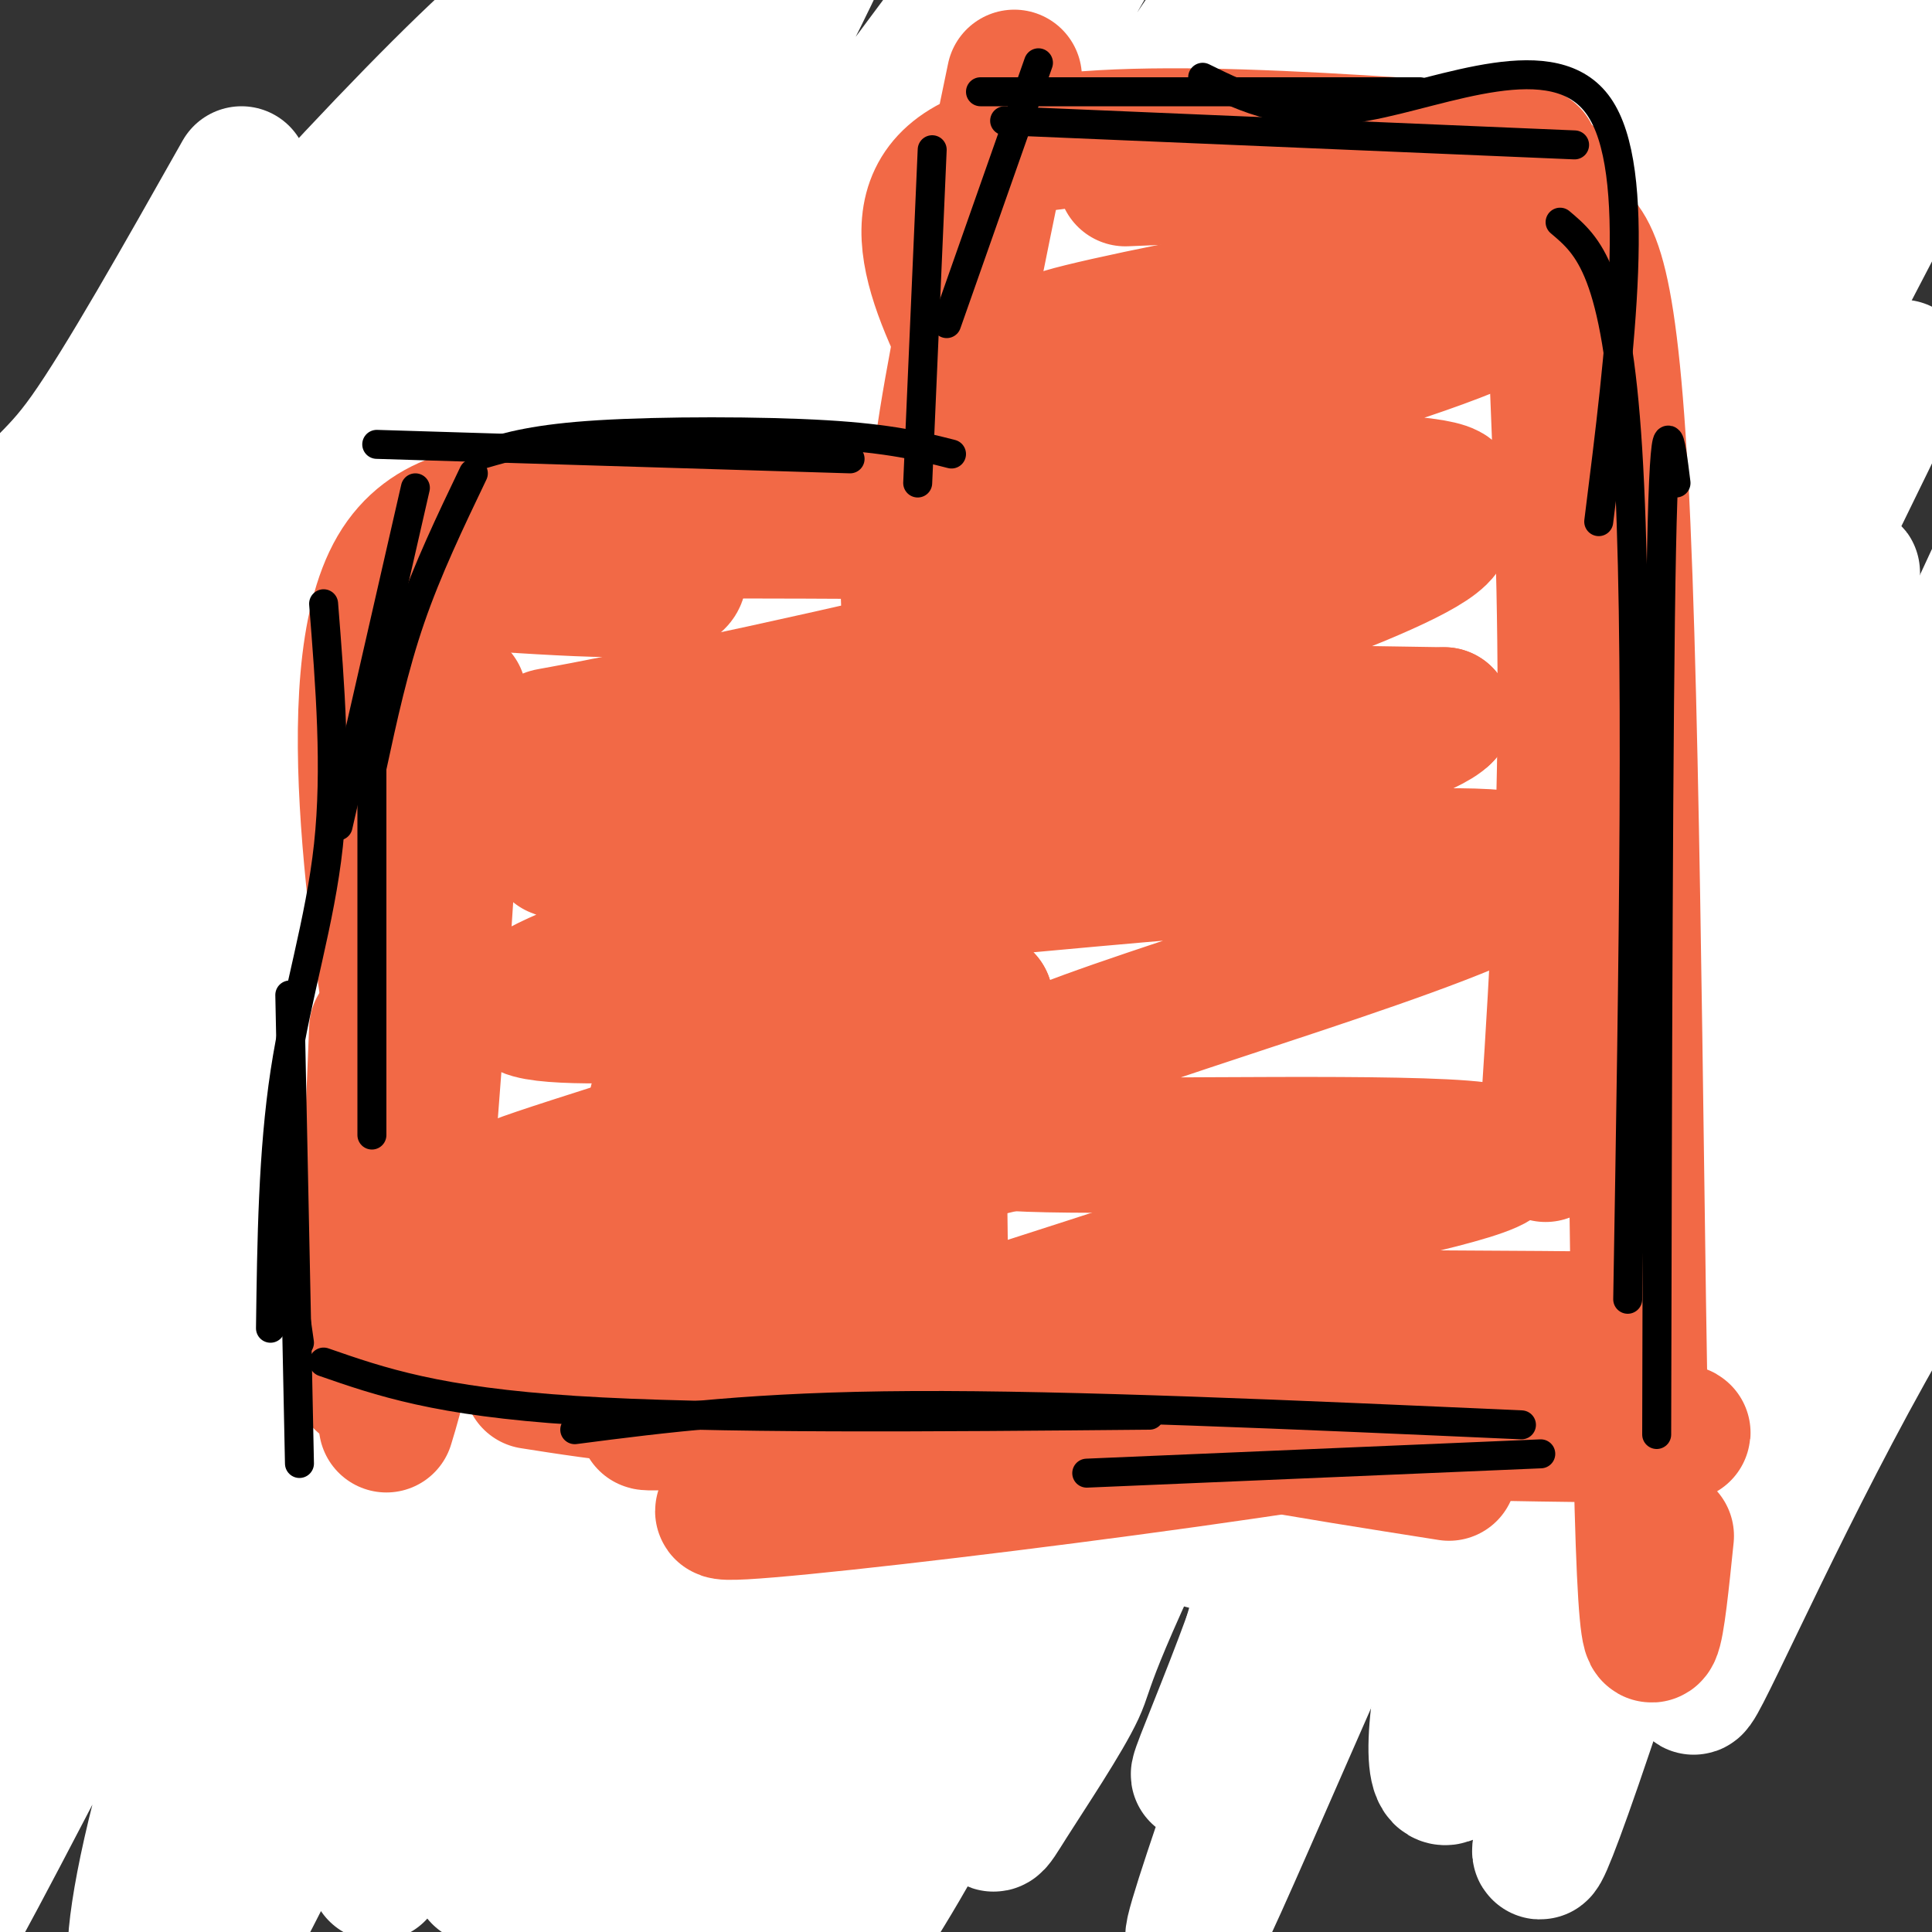 <svg viewBox='0 0 400 400' version='1.1' xmlns='http://www.w3.org/2000/svg' xmlns:xlink='http://www.w3.org/1999/xlink'><rect x="0" y="0" width="400" height="400" fill="#333333" stroke="none"/><g fill='none' stroke='#808282' stroke-width='28' stroke-linecap='round' stroke-linejoin='round'><path d='M28,90c3.488,45.125 6.976,90.250 10,116c3.024,25.750 5.583,32.125 7,28c1.417,-4.125 1.690,-18.750 0,-46c-1.690,-27.250 -5.345,-67.125 -9,-107'/><path d='M36,81c-0.679,17.509 2.122,114.782 4,160c1.878,45.218 2.833,38.381 5,41c2.167,2.619 5.545,14.693 8,18c2.455,3.307 3.988,-2.155 2,-13c-1.988,-10.845 -7.497,-27.074 -10,-40c-2.503,-12.926 -2.001,-22.550 -1,-22c1.001,0.550 2.500,11.275 4,22'/><path d='M48,247c2.595,14.774 7.083,40.708 10,53c2.917,12.292 4.262,10.940 6,11c1.738,0.060 3.869,1.530 6,3'/><path d='M72,301c13.885,2.303 27.770,4.606 72,2c44.230,-2.606 118.804,-10.122 140,-14c21.196,-3.878 -10.987,-4.118 -38,-4c-27.013,0.118 -48.856,0.596 -71,4c-22.144,3.404 -44.589,9.736 -59,14c-14.411,4.264 -20.787,6.462 -18,8c2.787,1.538 14.737,2.417 30,2c15.263,-0.417 33.838,-2.128 79,-9c45.162,-6.872 116.909,-18.904 144,-24c27.091,-5.096 9.524,-3.257 3,-4c-6.524,-0.743 -2.007,-4.070 -19,-6c-16.993,-1.930 -55.497,-2.465 -94,-3'/><path d='M241,267c-33.311,0.936 -69.589,4.775 -106,11c-36.411,6.225 -72.956,14.834 -50,10c22.956,-4.834 105.414,-23.112 149,-31c43.586,-7.888 48.301,-5.385 46,-6c-2.301,-0.615 -11.620,-4.349 -65,-4c-53.380,0.349 -150.823,4.781 -169,3c-18.177,-1.781 42.911,-9.776 98,-15c55.089,-5.224 104.178,-7.676 106,-10c1.822,-2.324 -43.622,-4.521 -81,-5c-37.378,-0.479 -66.689,0.761 -96,2'/><path d='M73,222c-26.271,1.911 -43.949,5.687 -36,3c7.949,-2.687 41.525,-11.838 92,-22c50.475,-10.162 117.851,-21.334 142,-27c24.149,-5.666 5.073,-5.825 -50,-5c-55.073,0.825 -146.144,2.633 -174,4c-27.856,1.367 7.503,2.294 66,-4c58.497,-6.294 140.134,-19.810 154,-26c13.866,-6.190 -40.038,-5.054 -86,-4c-45.962,1.054 -83.981,2.027 -122,3'/><path d='M59,144c-23.002,1.086 -19.506,2.301 -12,0c7.506,-2.301 19.021,-8.118 50,-14c30.979,-5.882 81.421,-11.830 108,-15c26.579,-3.170 29.297,-3.562 15,-5c-14.297,-1.438 -45.607,-3.921 -83,-2c-37.393,1.921 -80.868,8.247 -97,9c-16.132,0.753 -4.920,-4.066 40,-14c44.920,-9.934 123.549,-24.981 121,-28c-2.549,-3.019 -86.274,5.991 -170,15'/><path d='M31,90c-16.896,-0.435 25.863,-9.024 73,-14c47.137,-4.976 98.652,-6.340 103,-6c4.348,0.340 -38.472,2.383 -73,6c-34.528,3.617 -60.764,8.809 -87,14'/><path d='M42,120c36.092,7.019 72.184,14.039 95,22c22.816,7.961 32.357,16.865 41,22c8.643,5.135 16.387,6.502 0,8c-16.387,1.498 -56.905,3.128 -82,6c-25.095,2.872 -34.766,6.987 -40,10c-5.234,3.013 -6.032,4.923 -2,7c4.032,2.077 12.895,4.320 36,2c23.105,-2.320 60.451,-9.201 68,-11c7.549,-1.799 -14.700,1.486 -33,7c-18.300,5.514 -32.650,13.257 -47,21'/><path d='M78,214c-12.018,6.662 -18.563,12.817 -23,17c-4.437,4.183 -6.766,6.395 0,9c6.766,2.605 22.627,5.602 51,3c28.373,-2.602 69.258,-10.805 66,-8c-3.258,2.805 -50.659,16.618 -77,26c-26.341,9.382 -31.622,14.335 -24,17c7.622,2.665 28.146,3.044 55,0c26.854,-3.044 60.038,-9.512 96,-14c35.962,-4.488 74.704,-6.997 89,-8c14.296,-1.003 4.148,-0.502 -6,0'/><path d='M305,256c-9.560,0.405 -30.458,1.417 -49,5c-18.542,3.583 -34.726,9.738 -37,13c-2.274,3.262 9.363,3.631 21,4'/><path d='M376,281c2.244,-47.800 4.489,-95.600 0,-137c-4.489,-41.400 -15.711,-76.400 -23,-90c-7.289,-13.600 -10.644,-5.800 -14,2'/><path d='M339,56c-51.424,2.432 -172.983,7.511 -174,8c-1.017,0.489 118.509,-3.612 149,-5c30.491,-1.388 -28.054,-0.063 -66,4c-37.946,4.063 -55.293,10.863 -55,14c0.293,3.137 18.227,2.611 42,1c23.773,-1.611 53.387,-4.305 83,-7'/><path d='M318,71c27.516,-3.828 54.806,-9.897 33,-6c-21.806,3.897 -92.709,17.759 -131,25c-38.291,7.241 -43.971,7.859 -4,2c39.971,-5.859 125.592,-18.197 128,-15c2.408,3.197 -78.396,21.929 -113,31c-34.604,9.071 -23.009,8.481 -18,9c5.009,0.519 3.431,2.148 27,-1c23.569,-3.148 72.284,-11.074 121,-19'/><path d='M361,97c4.788,0.143 -43.741,10.002 -73,18c-29.259,7.998 -39.247,14.136 -56,20c-16.753,5.864 -40.271,11.455 -2,2c38.271,-9.455 138.330,-33.957 124,-24c-14.330,9.957 -143.050,54.373 -149,60c-5.950,5.627 110.872,-27.535 148,-38c37.128,-10.465 -5.436,1.768 -48,14'/><path d='M305,149c-33.636,11.009 -93.724,31.533 -69,27c24.724,-4.533 134.262,-34.123 126,-25c-8.262,9.123 -134.324,56.958 -158,67c-23.676,10.042 55.035,-17.710 98,-30c42.965,-12.290 50.183,-9.116 52,-6c1.817,3.116 -1.767,6.176 -9,10c-7.233,3.824 -18.117,8.412 -29,13'/><path d='M316,205c-28.380,10.257 -84.829,29.398 -66,27c18.829,-2.398 112.935,-26.335 126,-27c13.065,-0.665 -54.911,21.941 -90,35c-35.089,13.059 -37.292,16.571 -27,15c10.292,-1.571 33.078,-8.225 53,-12c19.922,-3.775 36.979,-4.670 44,-4c7.021,0.670 4.006,2.906 -2,7c-6.006,4.094 -15.003,10.047 -24,16'/><path d='M330,262c-7.161,4.313 -13.064,7.094 -11,9c2.064,1.906 12.094,2.936 20,2c7.906,-0.936 13.687,-3.839 15,-5c1.313,-1.161 -1.844,-0.581 -5,0'/><path d='M69,168c-7.509,-2.408 -15.018,-4.817 13,-9c28.018,-4.183 91.561,-10.142 82,-10c-9.561,0.142 -92.228,6.384 -112,9c-19.772,2.616 23.351,1.604 70,6c46.649,4.396 96.825,14.198 147,24'/><path d='M269,188c27.062,3.821 21.217,1.375 1,3c-20.217,1.625 -54.806,7.321 -82,13c-27.194,5.679 -46.994,11.342 -44,13c2.994,1.658 28.782,-0.690 34,0c5.218,0.690 -10.134,4.416 34,-6c44.134,-10.416 147.752,-34.976 171,-40c23.248,-5.024 -33.876,9.488 -91,24'/><path d='M292,195c-23.833,7.333 -37.917,13.667 -52,20'/></g>
<g fill='none' stroke='#ffffff' stroke-width='3' stroke-linecap='round' stroke-linejoin='round'><path d='M65,117c-3.337,-0.916 -6.674,-1.832 8,-5c14.674,-3.168 47.360,-8.589 33,-5c-14.360,3.589 -75.767,16.189 -70,15c5.767,-1.189 78.706,-16.166 84,-15c5.294,1.166 -57.059,18.476 -70,23c-12.941,4.524 23.529,-3.738 60,-12'/><path d='M110,118c12.643,-2.798 14.250,-3.792 5,-1c-9.250,2.792 -29.357,9.369 -40,14c-10.643,4.631 -11.821,7.315 -13,10'/><path d='M105,262c54.115,-8.656 108.229,-17.312 144,-21c35.771,-3.688 53.197,-2.407 59,-1c5.803,1.407 -0.019,2.940 1,3c1.019,0.060 8.878,-1.354 -25,5c-33.878,6.354 -109.493,20.476 -103,17c6.493,-3.476 95.094,-24.551 130,-33c34.906,-8.449 16.116,-4.271 9,-4c-7.116,0.271 -2.558,-3.364 2,-7'/><path d='M310,120c0.884,-2.868 1.767,-5.736 -14,-6c-15.767,-0.264 -48.186,2.075 -72,5c-23.814,2.925 -39.023,6.434 -10,5c29.023,-1.434 102.280,-7.812 104,-4c1.720,3.812 -68.096,17.816 -106,25c-37.904,7.184 -43.897,7.550 -12,6c31.897,-1.550 101.685,-5.014 118,-4c16.315,1.014 -20.842,6.507 -58,12'/></g>
<g fill='none' stroke='#808282' stroke-width='3' stroke-linecap='round' stroke-linejoin='round'><path d='M65,129c35.166,-4.637 70.333,-9.273 100,-12c29.667,-2.727 53.835,-3.544 60,-2c6.165,1.544 -5.671,5.451 -27,10c-21.329,4.549 -52.150,9.742 -75,15c-22.850,5.258 -37.727,10.583 -48,14c-10.273,3.417 -15.940,4.927 7,0c22.940,-4.927 74.489,-16.290 128,-23c53.511,-6.710 108.984,-8.768 125,-7c16.016,1.768 -7.424,7.362 -35,12c-27.576,4.638 -59.288,8.319 -91,12'/><path d='M209,148c-41.176,6.560 -98.615,16.960 -89,14c9.615,-2.960 86.284,-19.279 130,-26c43.716,-6.721 54.481,-3.843 58,-2c3.519,1.843 -0.206,2.650 0,5c0.206,2.350 4.345,6.243 -21,12c-25.345,5.757 -80.172,13.379 -135,21'/><path d='M285,147c-9.391,-0.245 -18.782,-0.490 -34,1c-15.218,1.490 -36.263,4.714 -66,13c-29.737,8.286 -68.164,21.635 -36,12c32.164,-9.635 134.920,-42.253 172,-55c37.080,-12.747 8.483,-5.624 -22,-1c-30.483,4.624 -62.852,6.750 -96,13c-33.148,6.250 -67.074,16.625 -101,27'/></g>
<g fill='none' stroke='#808282' stroke-width='20' stroke-linecap='round' stroke-linejoin='round'><path d='M56,120c-14.028,-1.608 -28.056,-3.216 7,-5c35.056,-1.784 119.195,-3.744 129,-2c9.805,1.744 -54.725,7.192 -85,11c-30.275,3.808 -26.293,5.977 -25,7c1.293,1.023 -0.101,0.901 0,3c0.101,2.099 1.697,6.418 60,7c58.303,0.582 173.312,-2.574 188,-2c14.688,0.574 -70.946,4.878 -114,8c-43.054,3.122 -43.527,5.061 -44,7'/><path d='M172,154c-24.059,4.920 -62.207,13.721 -61,15c1.207,1.279 41.770,-4.966 74,-13c32.230,-8.034 56.126,-17.859 83,-27c26.874,-9.141 56.725,-17.597 36,-17c-20.725,0.597 -92.028,10.249 -126,15c-33.972,4.751 -30.614,4.602 -47,10c-16.386,5.398 -52.516,16.344 -55,21c-2.484,4.656 28.677,3.023 62,-1c33.323,-4.023 68.806,-10.435 101,-14c32.194,-3.565 61.097,-4.282 90,-5'/><path d='M329,138c-14.451,4.435 -95.580,18.022 -141,28c-45.420,9.978 -55.132,16.347 -58,21c-2.868,4.653 1.109,7.591 -6,10c-7.109,2.409 -25.302,4.288 20,4c45.302,-0.288 154.101,-2.743 195,-3c40.899,-0.257 13.898,1.682 5,3c-8.898,1.318 0.306,2.013 -1,6c-1.306,3.987 -13.121,11.266 -67,21c-53.879,9.734 -149.823,21.924 -139,26c10.823,4.076 128.411,0.038 246,-4'/><path d='M383,250c37.954,0.214 9.839,2.749 -55,6c-64.839,3.251 -166.402,7.219 -192,9c-25.598,1.781 24.770,1.374 42,2c17.230,0.626 1.324,2.283 38,-3c36.676,-5.283 125.935,-17.507 115,-23c-10.935,-5.493 -122.065,-4.256 -174,-3c-51.935,1.256 -44.675,2.530 -65,8c-20.325,5.470 -68.236,15.134 -69,16c-0.764,0.866 45.618,-7.067 92,-15'/><path d='M115,247c32.298,-5.976 67.042,-13.417 122,-19c54.958,-5.583 130.131,-9.310 131,-11c0.869,-1.690 -72.565,-1.345 -146,-1'/><path d='M85,138c-1.971,-1.692 -3.943,-3.384 -7,-4c-3.057,-0.616 -7.201,-0.155 -11,1c-3.799,1.155 -7.254,3.003 -12,5c-4.746,1.997 -10.785,4.142 0,5c10.785,0.858 38.392,0.429 66,0'/></g>
<g fill='none' stroke='#000000' stroke-width='6' stroke-linecap='round' stroke-linejoin='round'><path d='M15,79c2.533,11.467 5.067,22.933 6,40c0.933,17.067 0.267,39.733 2,58c1.733,18.267 5.867,32.133 10,46'/><path d='M13,92c2.083,48.667 4.167,97.333 8,129c3.833,31.667 9.417,46.333 15,61'/><path d='M38,285c0.946,3.208 1.893,6.417 1,7c-0.893,0.583 -3.625,-1.458 8,6c11.625,7.458 37.607,24.417 57,32c19.393,7.583 32.196,5.792 45,4'/><path d='M86,318c34.333,0.167 68.667,0.333 95,-4c26.333,-4.333 44.667,-13.167 63,-22'/><path d='M154,324c-3.750,2.250 -7.500,4.500 22,-1c29.500,-5.500 92.250,-18.750 155,-32'/><path d='M267,297c36.167,-5.083 72.333,-10.167 95,-15c22.667,-4.833 31.833,-9.417 41,-14'/><path d='M360,276c3.489,-19.545 6.978,-39.090 9,-63c2.022,-23.910 2.578,-52.186 0,-83c-2.578,-30.814 -8.289,-64.167 -5,-45c3.289,19.167 15.578,90.853 22,119c6.422,28.147 6.978,12.756 1,-21c-5.978,-33.756 -18.489,-85.878 -31,-138'/><path d='M356,45c-5.333,-23.333 -3.167,-12.667 -1,-2'/><path d='M364,46c-13.734,-1.274 -27.468,-2.549 -61,2c-33.532,4.549 -86.861,14.921 -113,20c-26.139,5.079 -25.089,4.867 14,0c39.089,-4.867 116.216,-14.387 115,-18c-1.216,-3.613 -80.776,-1.318 -135,3c-54.224,4.318 -83.112,10.659 -112,17'/><path d='M72,70c-21.412,2.572 -18.943,0.500 -8,1c10.943,0.500 30.360,3.570 50,5c19.640,1.430 39.501,1.218 58,0c18.499,-1.218 35.634,-3.443 32,-5c-3.634,-1.557 -28.038,-2.445 -57,0c-28.962,2.445 -62.481,8.222 -96,14'/></g>
<g fill='none' stroke='#ffffff' stroke-width='28' stroke-linecap='round' stroke-linejoin='round'><path d='M50,36c-12.295,21.776 -24.590,43.553 -32,54c-7.410,10.447 -9.936,9.565 -23,27c-13.064,17.435 -36.668,53.185 -30,47c6.668,-6.185 43.607,-54.307 81,-97c37.393,-42.693 75.240,-79.958 65,-62c-10.240,17.958 -68.567,91.138 -102,138c-33.433,46.862 -41.972,67.406 -36,60c5.972,-7.406 26.454,-42.763 64,-92c37.546,-49.237 92.156,-112.353 114,-137c21.844,-24.647 10.922,-10.823 0,3'/><path d='M151,-23c-32.416,39.559 -113.455,136.957 -151,184c-37.545,47.043 -31.596,43.730 -41,64c-9.404,20.270 -34.161,64.123 -17,40c17.161,-24.123 76.241,-116.222 122,-180c45.759,-63.778 78.196,-99.237 87,-105c8.804,-5.763 -6.027,18.169 -15,30c-8.973,11.831 -12.089,11.562 -34,45c-21.911,33.438 -62.617,100.584 -84,135c-21.383,34.416 -23.445,36.102 -35,65c-11.555,28.898 -32.605,85.009 -25,73c7.605,-12.009 43.863,-92.136 87,-169c43.137,-76.864 93.152,-150.463 112,-176c18.848,-25.537 6.528,-3.010 -3,14c-9.528,17.010 -16.264,28.505 -23,40'/><path d='M131,37c-18.937,31.803 -54.779,91.310 -76,129c-21.221,37.690 -27.822,53.563 -36,71c-8.178,17.437 -17.932,36.439 -23,52c-5.068,15.561 -5.451,27.682 -6,34c-0.549,6.318 -1.263,6.833 4,-1c5.263,-7.833 16.505,-24.014 17,-26c0.495,-1.986 -9.757,10.222 27,-59c36.757,-69.222 120.524,-219.873 133,-249c12.476,-29.127 -46.339,63.271 -76,110c-29.661,46.729 -30.167,47.789 -47,81c-16.833,33.211 -49.994,98.574 -63,130c-13.006,31.426 -5.858,28.915 -9,41c-3.142,12.085 -16.574,38.765 10,-6c26.574,-44.765 93.155,-160.975 128,-220c34.845,-59.025 37.956,-60.864 50,-76c12.044,-15.136 33.022,-43.568 54,-72'/><path d='M218,-24c-16.825,24.554 -85.888,121.940 -123,179c-37.112,57.060 -42.273,73.796 -52,97c-9.727,23.204 -24.021,52.877 -34,76c-9.979,23.123 -15.645,39.696 -16,45c-0.355,5.304 4.600,-0.660 0,12c-4.600,12.660 -18.754,43.944 7,-5c25.754,-48.944 91.416,-178.117 123,-238c31.584,-59.883 29.090,-50.476 51,-81c21.910,-30.524 68.225,-100.978 58,-81c-10.225,19.978 -76.990,130.389 -112,191c-35.010,60.611 -38.265,71.422 -47,94c-8.735,22.578 -22.950,56.925 -32,84c-9.050,27.075 -12.933,46.880 -13,55c-0.067,8.120 3.684,4.557 0,17c-3.684,12.443 -14.802,40.892 5,-2c19.802,-42.892 70.524,-157.125 116,-244c45.476,-86.875 85.708,-146.393 99,-166c13.292,-19.607 -0.354,0.696 -14,21'/><path d='M234,30c-5.483,6.084 -12.191,10.793 -40,57c-27.809,46.207 -76.718,133.913 -101,180c-24.282,46.087 -23.937,50.554 -32,77c-8.063,26.446 -24.535,74.869 -15,60c9.535,-14.869 45.078,-93.030 65,-136c19.922,-42.970 24.223,-50.750 50,-91c25.777,-40.250 73.029,-112.971 107,-161c33.971,-48.029 54.662,-71.365 41,-49c-13.662,22.365 -61.678,90.432 -92,138c-30.322,47.568 -42.949,74.636 -56,99c-13.051,24.364 -26.527,46.025 -44,86c-17.473,39.975 -38.943,98.263 -39,98c-0.057,-0.263 21.298,-59.076 33,-93c11.702,-33.924 13.752,-42.960 36,-82c22.248,-39.040 64.695,-108.083 88,-145c23.305,-36.917 27.467,-41.708 37,-52c9.533,-10.292 24.438,-26.083 29,-30c4.562,-3.917 -1.219,4.042 -7,12'/><path d='M294,-2c-16.720,27.406 -55.022,89.921 -79,132c-23.978,42.079 -33.634,63.722 -45,90c-11.366,26.278 -24.442,57.191 -34,82c-9.558,24.809 -15.599,43.514 -20,62c-4.401,18.486 -7.164,36.754 -7,43c0.164,6.246 3.255,0.471 5,-1c1.745,-1.471 2.145,1.364 25,-49c22.855,-50.364 68.165,-153.926 109,-235c40.835,-81.074 77.196,-139.659 60,-104c-17.196,35.659 -87.950,165.560 -121,230c-33.050,64.440 -28.395,63.417 -31,81c-2.605,17.583 -12.471,53.772 -24,85c-11.529,31.228 -24.723,57.494 10,-11c34.723,-68.494 117.361,-231.747 200,-395'/><path d='M342,8c32.611,-65.564 14.138,-31.973 7,-21c-7.138,10.973 -2.940,-0.671 -23,24c-20.060,24.671 -64.376,85.657 -102,143c-37.624,57.343 -68.555,111.041 -92,158c-23.445,46.959 -39.403,87.178 -30,74c9.403,-13.178 44.167,-79.753 76,-135c31.833,-55.247 60.736,-99.165 91,-141c30.264,-41.835 61.888,-81.588 83,-107c21.112,-25.412 31.710,-36.482 31,-31c-0.710,5.482 -12.729,27.515 -22,41c-9.271,13.485 -15.794,18.421 -41,59c-25.206,40.579 -69.094,116.799 -93,161c-23.906,44.201 -27.828,56.381 -34,74c-6.172,17.619 -14.593,40.677 -19,60c-4.407,19.323 -4.800,34.911 -5,42c-0.200,7.089 -0.208,5.678 4,-1c4.208,-6.678 12.631,-18.622 22,-37c9.369,-18.378 19.685,-43.189 30,-68'/><path d='M225,303c9.166,-22.295 17.082,-44.033 37,-85c19.918,-40.967 51.838,-101.164 85,-159c33.162,-57.836 67.565,-113.310 51,-85c-16.565,28.310 -84.098,140.404 -118,200c-33.902,59.596 -34.173,66.694 -40,83c-5.827,16.306 -17.210,41.819 -24,64c-6.790,22.181 -8.987,41.030 -10,50c-1.013,8.970 -0.840,8.059 3,2c3.840,-6.059 11.349,-17.268 14,-23c2.651,-5.732 0.444,-5.987 25,-56c24.556,-50.013 75.876,-149.785 112,-214c36.124,-64.215 57.054,-92.872 41,-59c-16.054,33.872 -69.091,130.273 -94,177c-24.909,46.727 -21.688,43.779 -25,59c-3.312,15.221 -13.156,48.610 -23,82'/><path d='M259,339c-9.813,26.918 -22.844,53.212 11,-14c33.844,-67.212 114.563,-227.930 123,-247c8.437,-19.070 -55.408,103.510 -83,156c-27.592,52.490 -18.932,34.892 -28,63c-9.068,28.108 -35.863,101.924 -35,104c0.863,2.076 29.386,-67.588 62,-137c32.614,-69.412 69.319,-138.572 74,-145c4.681,-6.428 -22.663,49.878 -41,94c-18.337,44.122 -27.669,76.061 -37,108'/><path d='M305,321c-7.944,28.648 -9.304,46.267 -6,47c3.304,0.733 11.273,-15.421 11,-17c-0.273,-1.579 -8.789,11.416 17,-46c25.789,-57.416 85.882,-185.242 103,-223c17.118,-37.758 -8.740,14.551 -36,86c-27.260,71.449 -55.923,162.037 -68,197c-12.077,34.963 -7.567,14.299 3,-14c10.567,-28.299 27.191,-64.234 48,-108c20.809,-43.766 45.803,-95.362 46,-90c0.197,5.362 -24.401,67.681 -49,130'/><path d='M374,283c-14.355,38.486 -25.742,69.700 -23,66c2.742,-3.700 19.613,-42.314 39,-76c19.387,-33.686 41.288,-62.442 33,-53c-8.288,9.442 -46.767,57.083 -65,78c-18.233,20.917 -16.220,15.109 -19,15c-2.780,-0.109 -10.353,5.482 -26,8c-15.647,2.518 -39.367,1.965 -54,0c-14.633,-1.965 -20.180,-5.341 -24,-8c-3.820,-2.659 -5.913,-4.600 -7,-13c-1.087,-8.400 -1.168,-23.257 5,-43c6.168,-19.743 18.584,-44.371 31,-69'/><path d='M264,188c11.518,-22.138 24.811,-42.984 33,-57c8.189,-14.016 11.272,-21.201 6,-19c-5.272,2.201 -18.898,13.787 -39,36c-20.102,22.213 -46.679,55.054 -58,69c-11.321,13.946 -7.385,8.996 -22,34c-14.615,25.004 -47.781,79.963 -24,53c23.781,-26.963 104.509,-135.846 120,-160c15.491,-24.154 -34.254,36.423 -84,97'/></g>
<g fill='none' stroke='#f26946' stroke-width='28' stroke-linecap='round' stroke-linejoin='round'><path d='M136,228c0.000,0.000 0.100,0.100 0.1,0.1'/><path d='M75,286c0.000,0.000 3.000,-73.000 3,-73'/><path d='M80,295c2.250,-7.417 4.500,-14.833 7,-40c2.500,-25.167 5.250,-68.083 8,-111'/><path d='M80,230c3.286,9.399 6.571,18.798 3,-6c-3.571,-24.798 -14.000,-83.792 -1,-106c13.000,-22.208 49.429,-7.631 57,-1c7.571,6.631 -13.714,5.315 -35,4'/><path d='M94,124c-4.083,-4.833 -8.167,-9.667 6,-12c14.167,-2.333 46.583,-2.167 79,-2'/><path d='M156,106c11.750,0.083 23.500,0.167 30,1c6.500,0.833 7.750,2.417 9,4'/><path d='M188,121c1.250,35.000 2.500,70.000 2,91c-0.500,21.000 -2.750,28.000 -5,35'/><path d='M193,125c0.000,0.000 2.000,160.000 2,160'/><path d='M195,110c-0.750,-3.667 -1.500,-7.333 1,-23c2.500,-15.667 8.250,-43.333 14,-71'/><path d='M204,80c-9.917,-19.500 -19.833,-39.000 -1,-47c18.833,-8.000 66.417,-4.500 114,-1'/><path d='M233,37c27.917,-1.167 55.833,-2.333 71,-2c15.167,0.333 17.583,2.167 20,4'/><path d='M325,48c4.311,3.333 8.622,6.667 11,61c2.378,54.333 2.822,159.667 4,203c1.178,43.333 3.089,24.667 5,6'/><path d='M322,68c1.167,28.750 2.333,57.500 2,86c-0.333,28.500 -2.167,56.750 -4,85'/><path d='M110,286c15.037,2.368 30.074,4.737 80,7c49.926,2.263 134.740,4.421 154,4c19.260,-0.421 -27.035,-3.419 -85,1c-57.965,4.419 -127.599,16.257 -105,15c22.599,-1.257 137.430,-15.608 156,-22c18.570,-6.392 -59.123,-4.826 -104,-3c-44.877,1.826 -56.939,3.913 -69,6'/><path d='M137,294c-9.000,1.000 3.000,0.500 15,0'/><path d='M112,284c44.881,-7.313 89.763,-14.626 76,-15c-13.763,-0.374 -86.170,6.192 -89,1c-2.830,-5.192 63.916,-22.143 92,-29c28.084,-6.857 17.506,-3.622 5,-3c-12.506,0.622 -26.940,-1.369 -48,1c-21.060,2.369 -48.747,9.099 -41,6c7.747,-3.099 50.928,-16.028 73,-24c22.072,-7.972 23.036,-10.986 24,-14'/><path d='M204,207c-21.292,-0.301 -86.522,5.945 -95,2c-8.478,-3.945 39.796,-18.081 65,-26c25.204,-7.919 27.337,-9.622 18,-11c-9.337,-1.378 -30.143,-2.433 -48,-1c-17.857,1.433 -32.766,5.353 -28,5c4.766,-0.353 29.206,-4.980 53,-10c23.794,-5.020 46.941,-10.434 41,-13c-5.941,-2.566 -40.971,-2.283 -76,-2'/><path d='M134,151c-18.782,0.523 -27.737,2.830 -13,0c14.737,-2.830 53.168,-10.798 90,-20c36.832,-9.202 72.067,-19.637 85,-24c12.933,-4.363 3.564,-2.655 3,-3c-0.564,-0.345 7.676,-2.743 -10,-4c-17.676,-1.257 -61.269,-1.372 -80,-2c-18.731,-0.628 -12.599,-1.771 3,-5c15.599,-3.229 40.666,-8.546 63,-15c22.334,-6.454 41.936,-14.045 41,-17c-0.936,-2.955 -22.410,-1.273 -42,1c-19.590,2.273 -37.295,5.136 -55,8'/><path d='M219,70c0.296,-0.847 28.536,-6.965 48,-10c19.464,-3.035 30.153,-2.988 33,-2c2.847,0.988 -2.148,2.917 0,4c2.148,1.083 11.439,1.319 -13,11c-24.439,9.681 -82.609,28.807 -76,34c6.609,5.193 77.998,-3.546 87,1c9.002,4.546 -44.384,22.378 -71,31c-26.616,8.622 -26.462,8.035 -10,8c16.462,-0.035 49.231,0.483 82,1'/><path d='M299,148c-5.504,6.000 -60.263,20.500 -94,29c-33.737,8.500 -46.452,10.999 -12,8c34.452,-2.999 116.072,-11.495 123,-6c6.928,5.495 -60.835,24.980 -91,36c-30.165,11.020 -22.732,13.574 -19,15c3.732,1.426 3.763,1.722 0,3c-3.763,1.278 -11.321,3.536 11,4c22.321,0.464 74.520,-0.868 89,1c14.480,1.868 -8.760,6.934 -32,12'/><path d='M274,250c-18.181,6.203 -47.633,15.710 -61,20c-13.367,4.290 -10.650,3.362 14,3c24.650,-0.362 71.232,-0.158 92,0c20.768,0.158 15.721,0.269 2,2c-13.721,1.731 -36.117,5.081 -56,8c-19.883,2.919 -37.252,5.405 -31,9c6.252,3.595 36.126,8.297 66,13'/></g>
<g fill='none' stroke='#000000' stroke-width='6' stroke-linecap='round' stroke-linejoin='round'><path d='M77,144c0.000,0.000 0.000,91.000 0,91'/><path d='M67,125c1.356,17.067 2.711,34.133 1,50c-1.711,15.867 -6.489,30.533 -9,47c-2.511,16.467 -2.756,34.733 -3,53'/><path d='M60,206c0.000,0.000 2.000,97.000 2,97'/><path d='M59,257c0.000,0.000 3.000,21.000 3,21'/><path d='M67,282c11.750,4.083 23.500,8.167 52,10c28.500,1.833 73.750,1.417 119,1'/><path d='M119,296c18.667,-2.417 37.333,-4.833 70,-5c32.667,-0.167 79.333,1.917 126,4'/><path d='M225,305c0.000,0.000 94.000,-4.000 94,-4'/><path d='M343,297c0.167,-75.083 0.333,-150.167 1,-183c0.667,-32.833 1.833,-23.417 3,-14'/><path d='M337,269c1.167,-69.417 2.333,-138.833 0,-176c-2.333,-37.167 -8.167,-42.083 -14,-47'/><path d='M331,108c4.578,-36.444 9.156,-72.889 0,-86c-9.156,-13.111 -32.044,-2.889 -48,0c-15.956,2.889 -24.978,-1.556 -34,-6'/><path d='M326,30c0.000,0.000 -118.000,-5.000 -118,-5'/><path d='M294,19c0.000,0.000 -91.000,0.000 -91,0'/><path d='M215,13c0.000,0.000 -19.000,54.000 -19,54'/><path d='M193,31c0.000,0.000 -3.000,69.000 -3,69'/><path d='M197,94c-6.289,-1.600 -12.578,-3.200 -26,-4c-13.422,-0.800 -33.978,-0.800 -47,0c-13.022,0.800 -18.511,2.400 -24,4'/><path d='M176,95c0.000,0.000 -98.000,-3.000 -98,-3'/><path d='M98,98c-4.750,9.917 -9.500,19.833 -13,30c-3.500,10.167 -5.750,20.583 -8,31'/><path d='M86,101c0.000,0.000 -16.000,70.000 -16,70'/></g>
</svg>